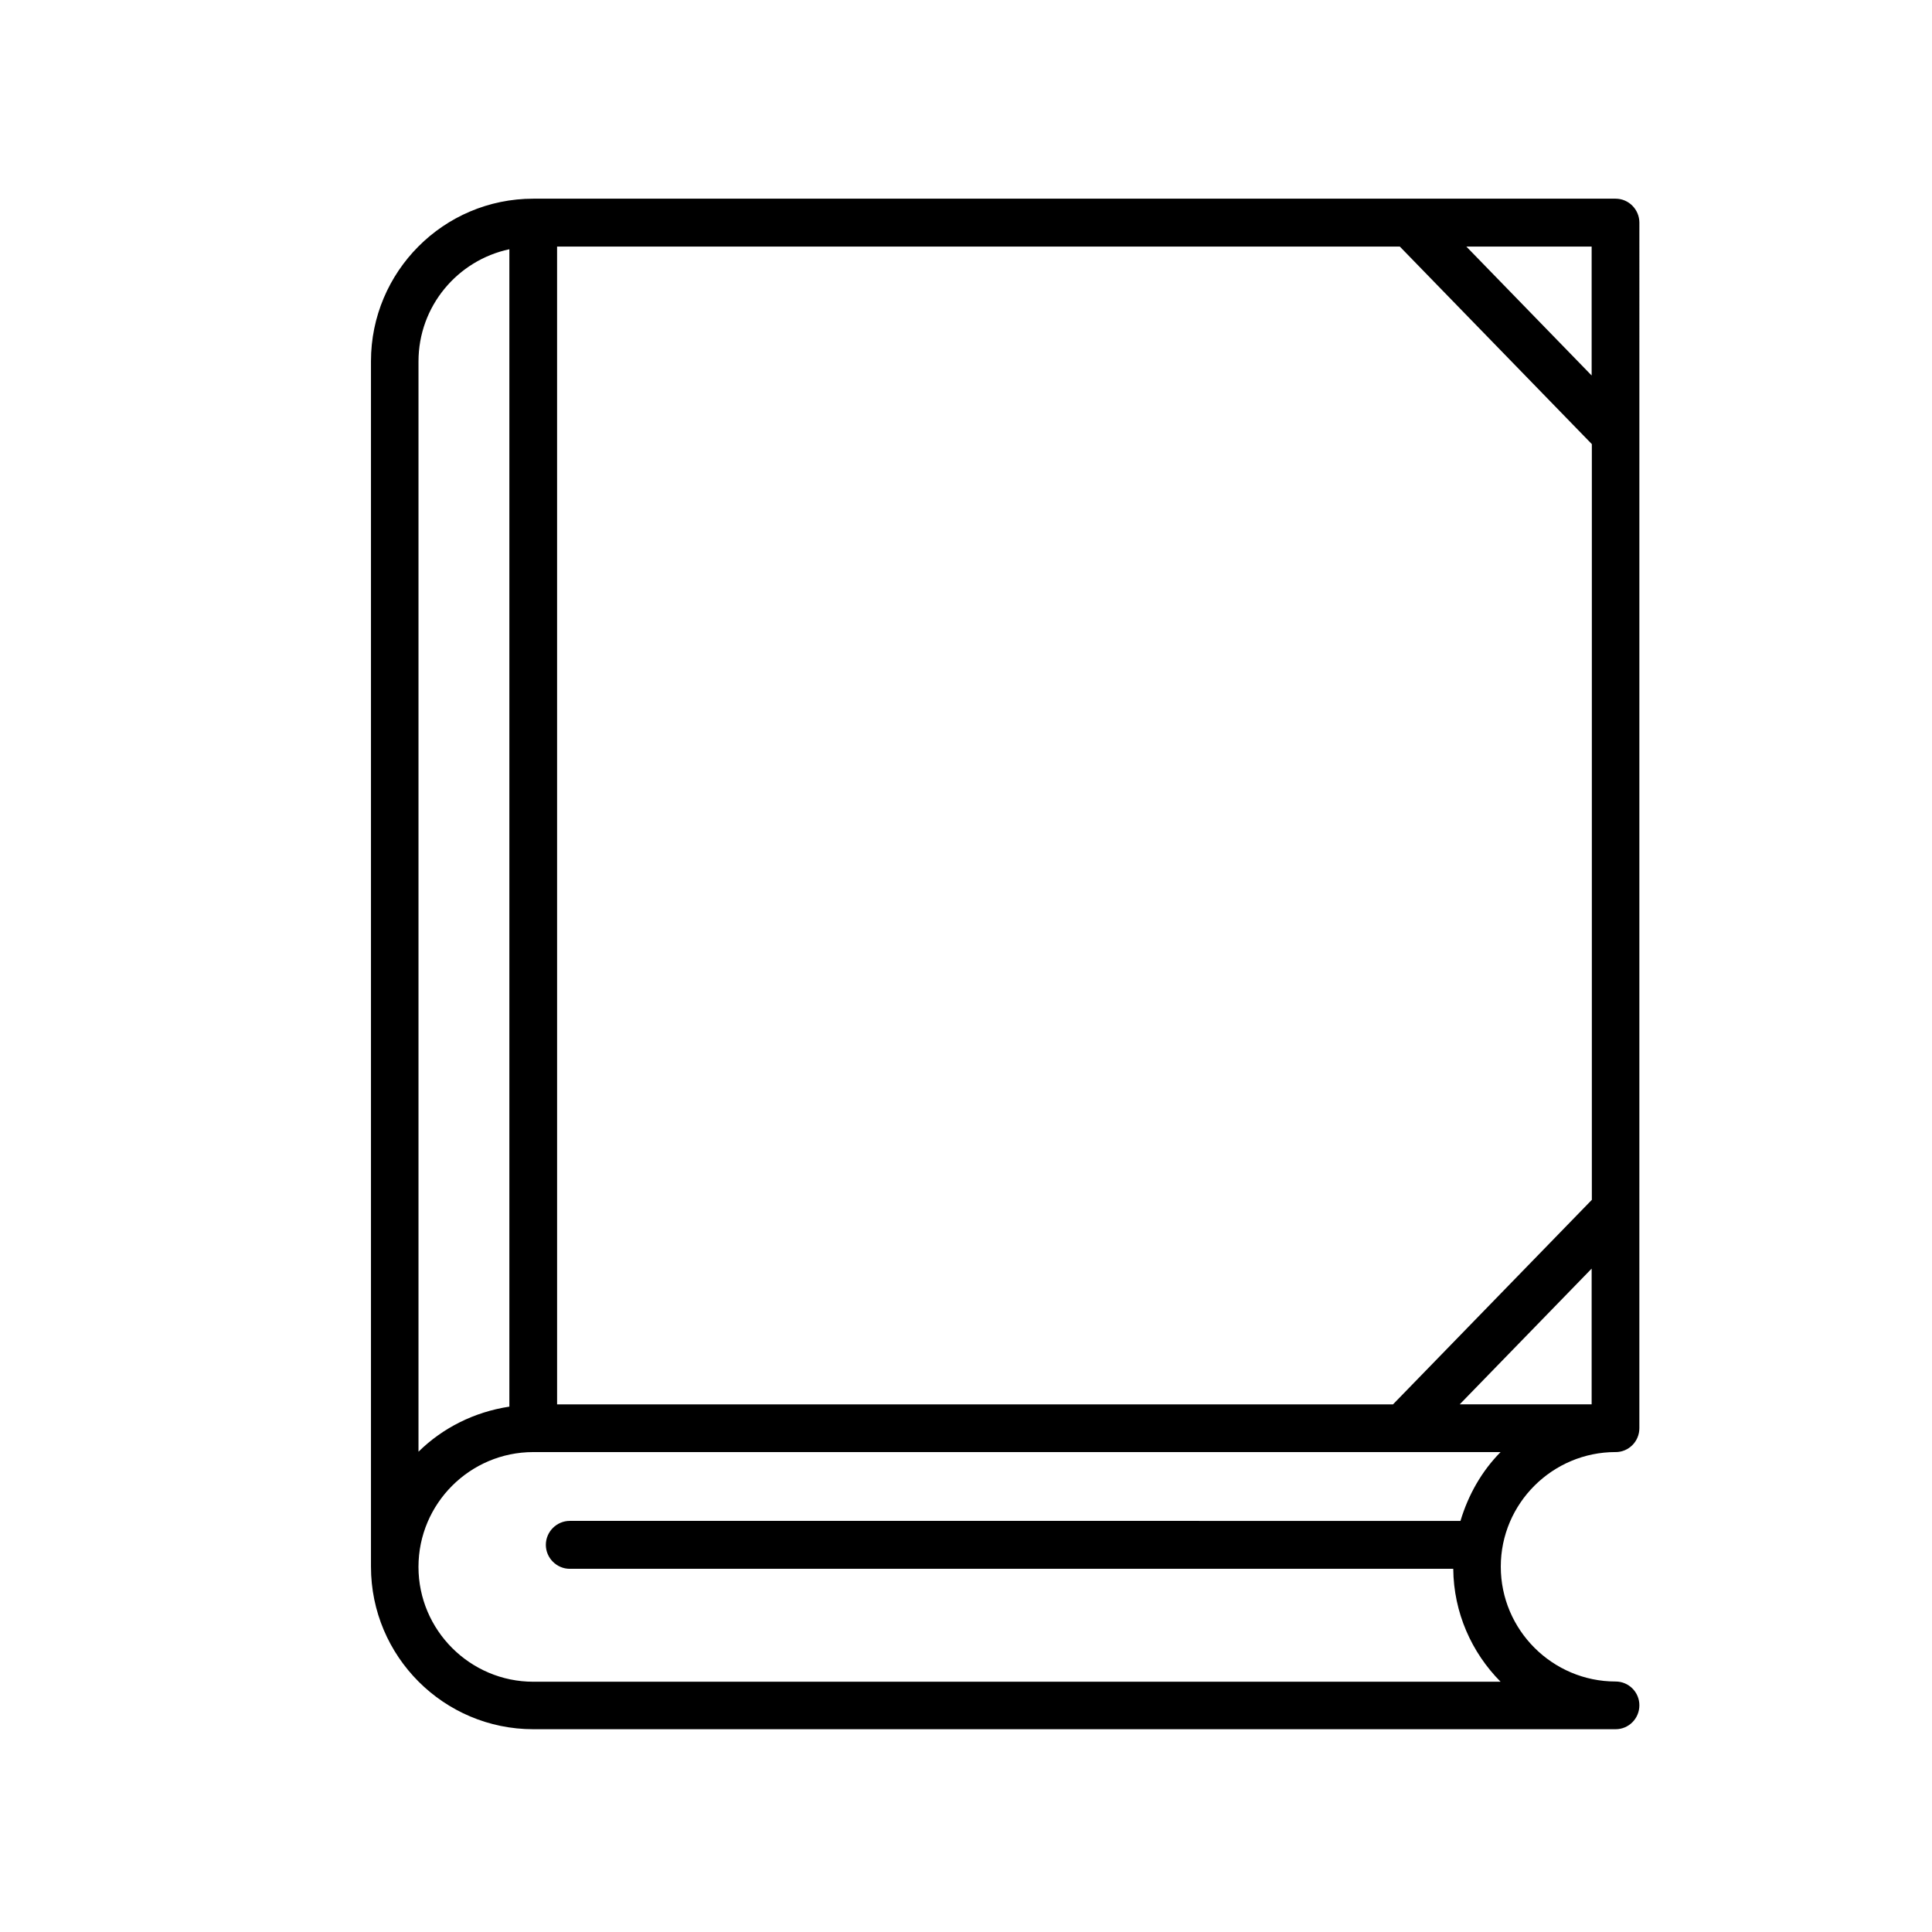 <?xml version="1.0" encoding="UTF-8"?>
<!-- Uploaded to: ICON Repo, www.iconrepo.com, Generator: ICON Repo Mixer Tools -->
<svg fill="#000000" width="800px" height="800px" version="1.1" viewBox="144 144 512 512" xmlns="http://www.w3.org/2000/svg">
 <path d="m572.15 528.82c3.477 0 6.297-2.82 6.297-6.348l0.004-319.47c0-3.477-2.82-6.348-6.297-6.348h-286.82c-23.781 0-43.023 19.348-43.023 43.074v319.46c0 23.781 19.297 43.074 43.023 43.074h286.82c3.477 0 6.297-2.82 6.297-6.348 0-3.477-2.82-6.297-6.297-6.297-16.727 0-30.43-13.652-30.43-30.43-0.004-16.773 13.699-30.375 30.426-30.375zm-6.348-319.47v34.16l-33.199-34.16zm-274.17 0h223.34l50.883 52.348v200.27l-52.699 54.207h-221.52zm-36.727 30.43c0-14.609 10.328-26.801 24.082-29.727v306.72c-9.32 1.414-17.684 5.648-24.082 11.945zm40.102 319.97h234.12c0.102 11.637 4.887 22.215 12.543 29.926h-256.34c-16.727 0-30.43-13.652-30.43-30.43s13.652-30.43 30.43-30.43h256.34c-4.988 5.039-8.566 11.336-10.629 18.238l-236.04-0.004c-3.477 0-6.348 2.871-6.348 6.348 0 3.481 2.871 6.352 6.348 6.352zm235.83-43.582 34.965-35.973v35.973z"/>
</svg>